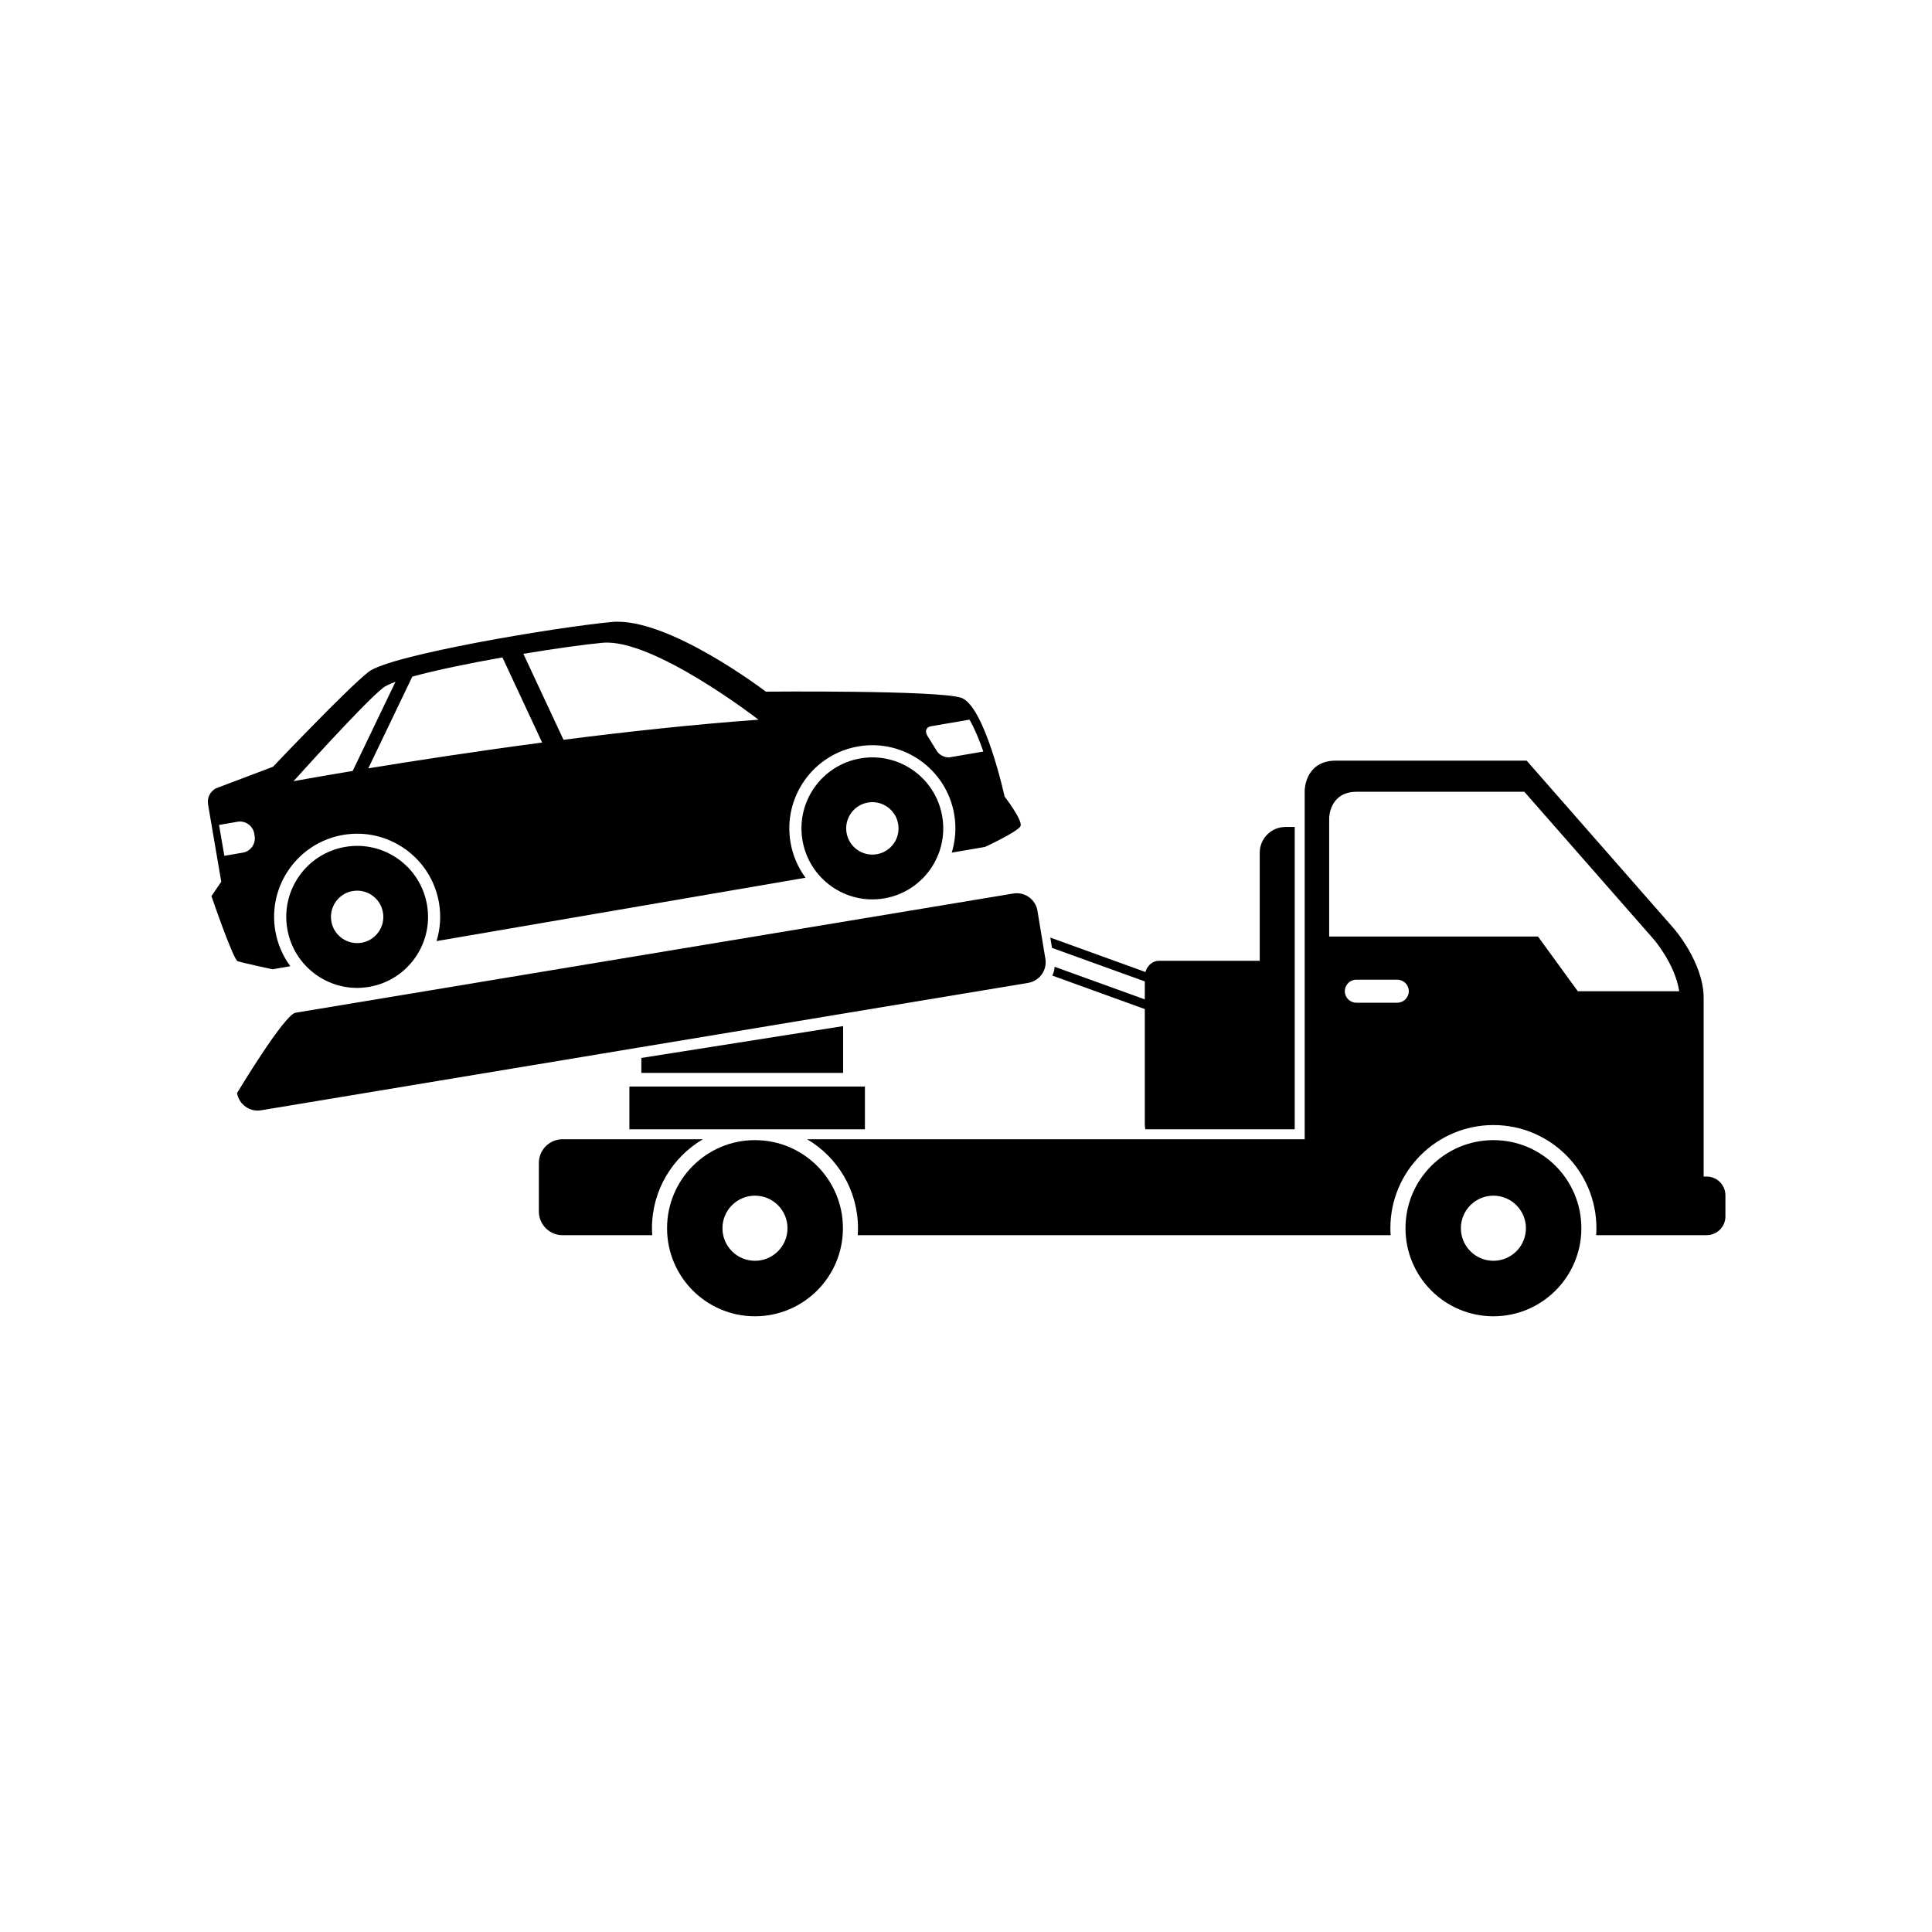 <svg xmlns="http://www.w3.org/2000/svg" xmlns:xlink="http://www.w3.org/1999/xlink" width="1080" viewBox="0 0 810 810" height="1080" preserveAspectRatio="xMidYMid meet"><defs><clipPath id="1f2efbc794"><path d="M 589 478 L 663 478 L 663 551.801 L 589 551.801 Z M 589 478 " clip-rule="nonzero"></path></clipPath><clipPath id="f10f57dc72"><path d="M 279 478 L 354 478 L 354 551.801 L 279 551.801 Z M 279 478 " clip-rule="nonzero"></path></clipPath></defs><path fill="#000000" d="M 590.645 415.578 C 590.645 412.91 588.477 410.738 585.816 410.738 L 568.633 410.738 C 565.988 410.738 563.82 412.91 563.82 415.578 C 563.82 418.223 565.988 420.391 568.633 420.391 L 585.816 420.391 C 588.477 420.391 590.645 418.223 590.645 415.578 Z M 661.492 415.578 L 704.016 415.578 C 702.227 403.996 693.297 393.773 693.297 393.773 L 639.082 331.957 L 568.801 331.957 C 557.262 331.957 557.262 343.02 557.262 343.02 L 557.262 392.652 L 644.824 392.652 Z M 723.387 501.133 L 723.387 510.008 C 723.387 514.332 719.855 517.852 715.535 517.852 L 669.195 517.852 C 669.27 516.902 669.305 515.93 669.305 514.941 C 669.305 491.043 649.973 471.684 626.117 471.684 C 602.277 471.684 582.922 491.043 582.922 514.941 C 582.922 515.93 582.984 516.902 583.039 517.852 L 359.598 517.852 C 359.68 516.902 359.715 515.93 359.715 514.941 C 359.715 499.043 351.145 485.145 338.387 477.641 L 546.996 477.641 L 546.996 331.48 C 546.996 331.48 546.996 318.895 560.133 318.895 L 640.051 318.895 L 701.715 389.227 C 701.715 389.227 714.262 403.504 714.262 418.375 C 714.262 428.027 714.262 467.078 714.262 493.273 L 715.535 493.273 C 719.855 493.273 723.387 496.812 723.387 501.133 " fill-opacity="1" fill-rule="nonzero"></path><g clip-path="url(#1f2efbc794)"><path fill="#000000" d="M 639.746 514.941 C 639.746 507.402 633.645 501.289 626.117 501.289 C 618.586 501.289 612.484 507.402 612.484 514.941 C 612.484 522.48 618.586 528.59 626.117 528.59 C 633.645 528.59 639.746 522.48 639.746 514.941 Z M 626.117 478.004 C 646.477 478.004 662.996 494.547 662.996 514.941 C 662.996 535.332 646.477 551.859 626.117 551.859 C 605.758 551.859 589.258 535.332 589.258 514.941 C 589.258 494.547 605.758 478.004 626.117 478.004 " fill-opacity="1" fill-rule="nonzero"></path></g><path fill="#000000" d="M 479.969 423.059 L 441.191 409.027 C 441.742 407.902 442.102 406.645 442.16 405.332 L 479.969 419.004 L 479.969 411.465 L 441.059 397.41 L 440.352 393.09 L 480.234 407.523 C 480.977 404.82 483.223 402.816 485.883 402.816 L 528.145 402.816 L 528.145 357.504 C 528.145 351.566 532.969 346.711 538.898 346.711 L 542.816 346.711 L 542.816 473.457 L 480.215 473.457 C 480.066 472.902 479.969 472.309 479.969 471.703 L 479.969 423.059 " fill-opacity="1" fill-rule="nonzero"></path><path fill="#000000" d="M 438.285 401.98 C 438.453 403.008 438.434 404.02 438.266 404.969 C 437.617 408.512 434.805 411.445 431.078 412.074 L 268.164 439.125 L 109.453 465.496 C 104.703 466.277 100.18 463.039 99.379 458.281 C 99.379 458.281 119.133 425.398 123.883 424.598 L 424.879 374.602 C 429.637 373.824 434.16 377.059 434.953 381.82 L 437.617 397.984 L 438.285 401.98 " fill-opacity="1" fill-rule="nonzero"></path><path fill="#000000" d="M 367.602 358.133 C 373.57 357.129 377.582 351.434 376.559 345.453 C 375.531 339.461 369.867 335.441 363.879 336.469 C 357.91 337.496 353.898 343.168 354.926 349.168 C 355.949 355.145 361.617 359.164 367.602 358.133 Z M 395.035 342.277 C 397.812 358.477 386.938 373.859 370.758 376.641 C 354.586 379.422 339.227 368.527 336.445 352.328 C 333.672 336.125 344.543 320.742 360.723 317.965 C 376.902 315.199 392.262 326.074 395.035 342.277 " fill-opacity="1" fill-rule="nonzero"></path><path fill="#000000" d="M 362.621 455.539 L 362.621 473.457 L 263.871 473.457 L 263.871 455.539 L 362.621 455.539 " fill-opacity="1" fill-rule="nonzero"></path><path fill="#000000" d="M 353.48 430.199 L 353.48 449.828 L 268.887 449.828 L 268.887 443.547 L 353.48 430.199 " fill-opacity="1" fill-rule="nonzero"></path><g clip-path="url(#f10f57dc72)"><path fill="#000000" d="M 330.16 514.941 C 330.16 507.402 324.055 501.289 316.523 501.289 C 309 501.289 302.895 507.402 302.895 514.941 C 302.895 522.48 309 528.59 316.523 528.59 C 324.055 528.59 330.16 522.48 330.16 514.941 Z M 316.523 478.004 C 336.883 478.004 353.406 494.547 353.406 514.941 C 353.406 535.332 336.883 551.859 316.523 551.859 C 296.164 551.859 279.668 535.332 279.668 514.941 C 279.668 494.547 296.164 478.004 316.523 478.004 " fill-opacity="1" fill-rule="nonzero"></path></g><path fill="#000000" d="M 235.832 477.641 L 294.684 477.641 C 281.91 485.145 273.336 499.043 273.336 514.941 C 273.336 515.93 273.395 516.902 273.449 517.852 L 235.832 517.852 C 230.375 517.852 225.926 513.395 225.926 507.934 L 225.926 487.562 C 225.926 482.098 230.375 477.641 235.832 477.641 " fill-opacity="1" fill-rule="nonzero"></path><path fill="#000000" d="M 151.602 395.242 C 157.57 394.215 161.582 388.539 160.551 382.543 C 159.527 376.562 153.863 372.551 147.871 373.574 C 141.902 374.586 137.895 380.277 138.918 386.273 C 139.945 392.254 145.609 396.266 151.602 395.242 Z M 179.031 379.379 C 181.805 395.586 170.93 410.969 154.758 413.75 C 138.578 416.527 123.219 405.637 120.445 389.438 C 117.664 373.23 128.543 357.848 144.715 355.07 C 160.895 352.289 176.254 363.18 179.031 379.379 " fill-opacity="1" fill-rule="nonzero"></path><path fill="#000000" d="M 236.25 310.156 C 262.598 306.785 290.883 303.699 318.012 301.738 C 318.012 301.738 273.832 267.508 252.617 269.488 C 245.242 270.176 232.824 271.891 219.422 274.113 Z M 147.871 323.215 L 165.801 285.863 C 163.426 286.738 161.656 287.555 160.668 288.316 C 152.496 294.715 123.062 327.52 123.062 327.52 C 123.062 327.52 132.379 325.805 147.871 323.215 Z M 94.055 358.801 L 101.812 357.473 C 105.102 356.898 107.309 353.758 106.754 350.461 L 106.586 349.469 C 106.016 346.18 102.879 343.949 99.605 344.523 L 91.832 345.855 C 92.535 349.93 93.355 354.652 94.055 358.801 Z M 92.762 369.672 C 92.762 369.672 88.125 342.602 87.27 337.52 C 86.395 332.43 90.594 330.488 90.594 330.488 L 114.453 321.469 C 114.453 321.469 145.461 288.773 154.527 281.672 C 163.594 274.594 233 262.977 256.516 260.766 C 280.023 258.578 321.086 289.977 321.086 289.977 C 321.086 289.977 392.961 289.309 402.902 292.527 C 412.828 295.746 421.195 333.973 421.195 333.973 C 421.195 333.973 428.949 344.031 427.848 346.371 C 426.723 348.707 413 355.07 413 355.07 L 399.027 357.473 C 400.566 352.422 401.004 346.957 400.055 341.414 C 396.805 322.438 378.801 309.699 359.848 312.934 C 340.914 316.191 328.18 334.223 331.43 353.203 C 332.379 358.746 334.602 363.754 337.719 367.996 L 183.023 394.555 C 184.559 389.531 184.996 384.066 184.047 378.504 C 180.797 359.543 162.793 346.789 143.84 350.043 C 124.906 353.301 112.172 371.332 115.422 390.293 C 116.375 395.855 118.602 400.855 121.715 405.082 L 114.188 406.379 C 114.188 406.379 101.605 403.621 99.684 403.027 C 97.781 402.441 88.656 375.707 88.656 375.707 Z M 154.414 322.129 C 173.156 319.066 198.84 315.086 227.297 311.316 L 210.645 275.617 C 196.707 278.098 182.66 280.969 172.867 283.672 Z M 412.277 315.086 C 410.59 310.23 408.609 305.434 406.461 301.723 L 390.262 304.5 C 388.324 304.824 387.66 306.578 388.762 308.383 L 392.734 314.801 C 393.836 316.609 396.348 317.809 398.285 317.484 L 412.277 315.086 " fill-opacity="1" fill-rule="nonzero"></path></svg>